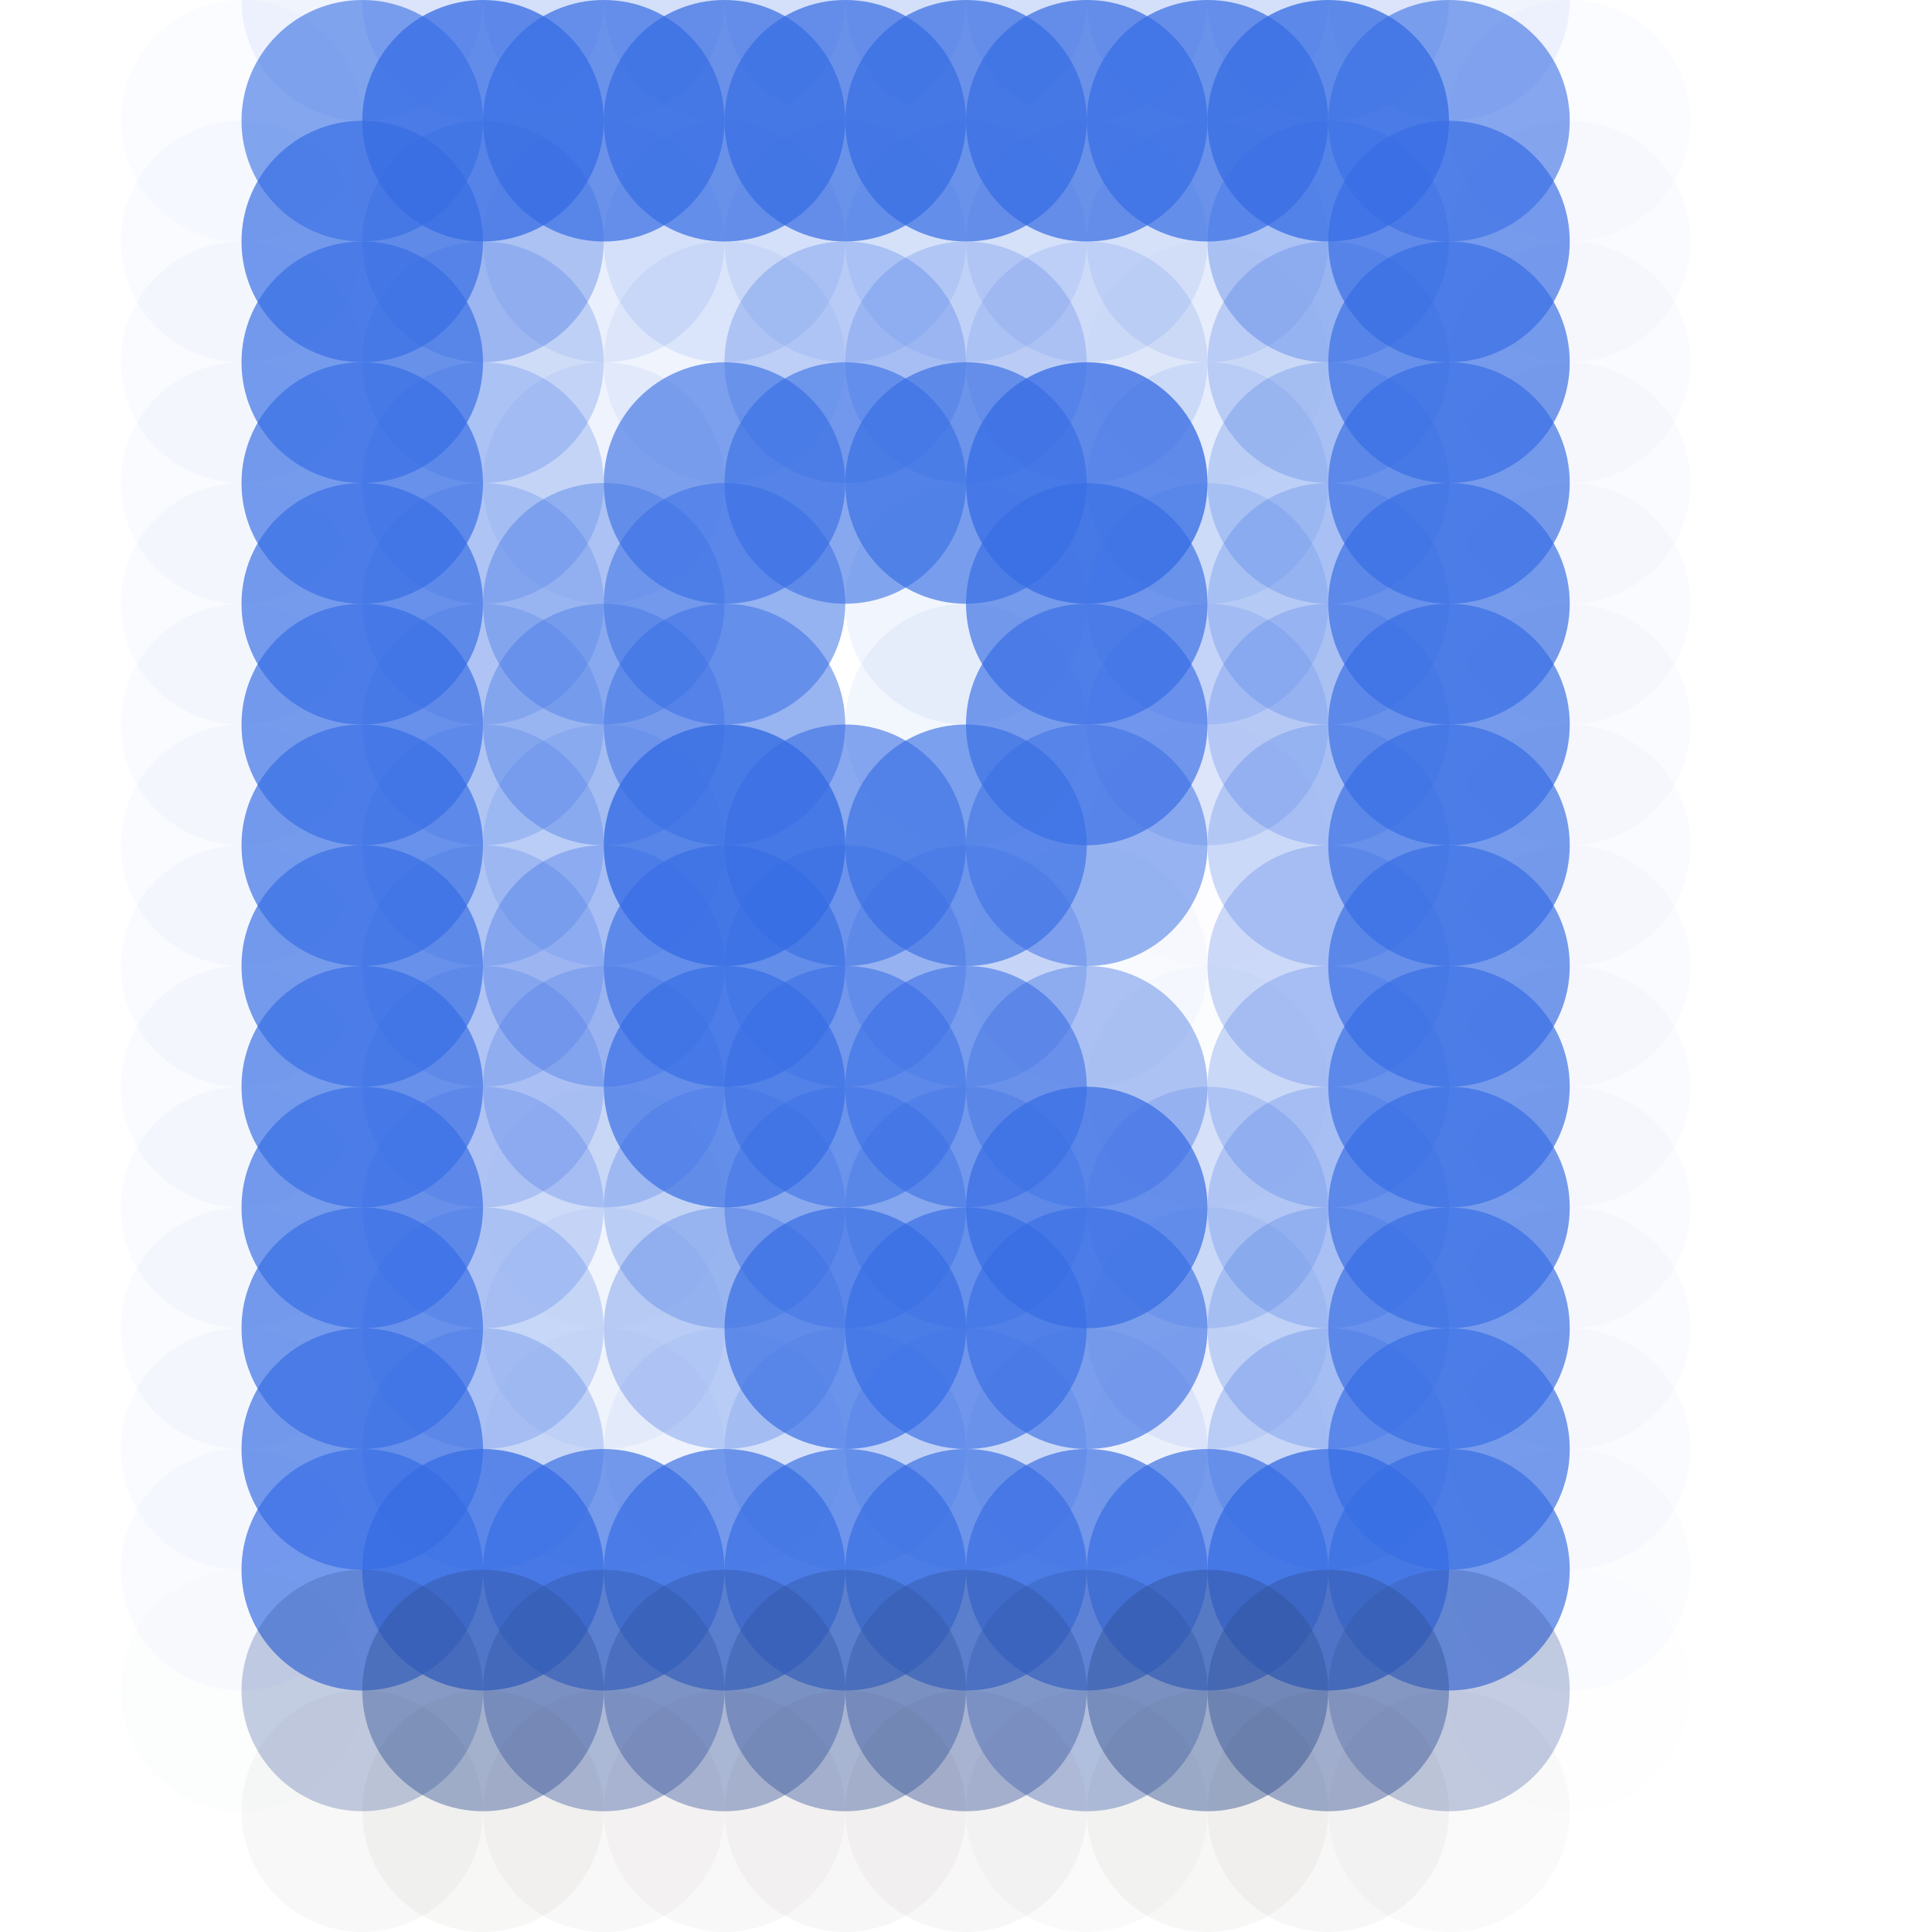 <?xml version="1.0" standalone="no"?>
<!DOCTYPE svg PUBLIC "-//W3C//DTD SVG 20010904//EN"
  "http://www.w3.org/TR/2001/REC-SVG-20010904/DTD/svg10.dtd">
<svg width="16" height="16">
  <circle cx="0" cy="0" r="1" fill="none"/>
  <circle cx="1" cy="0" r="1" fill="srgba(55,109,228,0)"/>
  <circle cx="2" cy="0" r="1" fill="srgba(55,109,228,0.003)"/>
  <circle cx="3" cy="0" r="1" fill="srgba(55,109,228,0.077)"/>
  <circle cx="4" cy="0" r="1" fill="srgba(55,109,228,0.114)"/>
  <circle cx="5" cy="0" r="1" fill="srgba(55,109,228,0.115)"/>
  <circle cx="6" cy="0" r="1" fill="srgba(55,109,228,0.115)"/>
  <circle cx="7" cy="0" r="1" fill="srgba(55,109,228,0.115)"/>
  <circle cx="8" cy="0" r="1" fill="srgba(55,109,228,0.115)"/>
  <circle cx="9" cy="0" r="1" fill="srgba(55,109,228,0.115)"/>
  <circle cx="10" cy="0" r="1" fill="srgba(55,109,228,0.115)"/>
  <circle cx="11" cy="0" r="1" fill="srgba(55,109,228,0.114)"/>
  <circle cx="12" cy="0" r="1" fill="srgba(55,109,228,0.075)"/>
  <circle cx="13" cy="0" r="1" fill="srgba(55,109,228,0.002)"/>
  <circle cx="14" cy="0" r="1" fill="srgba(55,109,228,0)"/>
  <circle cx="15" cy="0" r="1" fill="none"/>
  <circle cx="0" cy="1" r="1" fill="none"/>
  <circle cx="1" cy="1" r="1" fill="srgba(55,109,228,0)"/>
  <circle cx="2" cy="1" r="1" fill="srgba(55,109,228,0.023)"/>
  <circle cx="3" cy="1" r="1" fill="srgba(55,109,228,0.605)"/>
  <circle cx="4" cy="1" r="1" fill="srgba(55,109,228,0.757)"/>
  <circle cx="5" cy="1" r="1" fill="srgba(55,109,228,0.714)"/>
  <circle cx="6" cy="1" r="1" fill="srgba(55,109,228,0.715)"/>
  <circle cx="7" cy="1" r="1" fill="srgba(55,109,228,0.715)"/>
  <circle cx="8" cy="1" r="1" fill="srgba(55,109,228,0.715)"/>
  <circle cx="9" cy="1" r="1" fill="srgba(55,109,228,0.715)"/>
  <circle cx="10" cy="1" r="1" fill="srgba(55,109,228,0.714)"/>
  <circle cx="11" cy="1" r="1" fill="srgba(55,109,228,0.759)"/>
  <circle cx="12" cy="1" r="1" fill="srgba(55,109,228,0.592)"/>
  <circle cx="13" cy="1" r="1" fill="srgba(55,109,228,0.018)"/>
  <circle cx="14" cy="1" r="1" fill="srgba(55,109,228,0)"/>
  <circle cx="15" cy="1" r="1" fill="none"/>
  <circle cx="0" cy="2" r="1" fill="none"/>
  <circle cx="1" cy="2" r="1" fill="srgba(55,109,228,0)"/>
  <circle cx="2" cy="2" r="1" fill="srgba(55,109,228,0.03)"/>
  <circle cx="3" cy="2" r="1" fill="srgba(55,109,228,0.685)"/>
  <circle cx="4" cy="2" r="1" fill="srgba(55,109,228,0.336)"/>
  <circle cx="5" cy="2" r="1" fill="srgba(55,109,228,0.113)"/>
  <circle cx="6" cy="2" r="1" fill="srgba(55,109,228,0.12)"/>
  <circle cx="7" cy="2" r="1" fill="srgba(55,109,228,0.11)"/>
  <circle cx="8" cy="2" r="1" fill="srgba(55,109,228,0.112)"/>
  <circle cx="9" cy="2" r="1" fill="srgba(55,109,228,0.115)"/>
  <circle cx="10" cy="2" r="1" fill="srgba(55,109,228,0.11)"/>
  <circle cx="11" cy="2" r="1" fill="srgba(55,109,228,0.35)"/>
  <circle cx="12" cy="2" r="1" fill="srgba(55,109,228,0.675)"/>
  <circle cx="13" cy="2" r="1" fill="srgba(55,109,228,0.024)"/>
  <circle cx="14" cy="2" r="1" fill="srgba(55,109,228,0)"/>
  <circle cx="15" cy="2" r="1" fill="none"/>
  <circle cx="0" cy="3" r="1" fill="none"/>
  <circle cx="1" cy="3" r="1" fill="srgba(55,109,228,0)"/>
  <circle cx="2" cy="3" r="1" fill="srgba(55,109,228,0.03)"/>
  <circle cx="3" cy="3" r="1" fill="srgba(55,109,228,0.679)"/>
  <circle cx="4" cy="3" r="1" fill="srgba(55,109,228,0.239)"/>
  <circle cx="5" cy="3" r="1" fill="srgba(55,109,228,0)"/>
  <circle cx="6" cy="3" r="1" fill="srgba(55,109,228,0.071)"/>
  <circle cx="7" cy="3" r="1" fill="srgba(55,109,228,0.271)"/>
  <circle cx="8" cy="3" r="1" fill="srgba(55,109,228,0.228)"/>
  <circle cx="9" cy="3" r="1" fill="srgba(55,109,228,0.152)"/>
  <circle cx="10" cy="3" r="1" fill="srgba(55,109,228,0.021)"/>
  <circle cx="11" cy="3" r="1" fill="srgba(55,109,228,0.253)"/>
  <circle cx="12" cy="3" r="1" fill="srgba(55,109,228,0.669)"/>
  <circle cx="13" cy="3" r="1" fill="srgba(55,109,228,0.024)"/>
  <circle cx="14" cy="3" r="1" fill="srgba(55,109,228,0)"/>
  <circle cx="15" cy="3" r="1" fill="none"/>
  <circle cx="0" cy="4" r="1" fill="none"/>
  <circle cx="1" cy="4" r="1" fill="srgba(55,109,228,0)"/>
  <circle cx="2" cy="4" r="1" fill="srgba(55,109,228,0.03)"/>
  <circle cx="3" cy="4" r="1" fill="srgba(55,109,228,0.679)"/>
  <circle cx="4" cy="4" r="1" fill="srgba(55,109,228,0.233)"/>
  <circle cx="5" cy="4" r="1" fill="srgba(55,109,228,0.081)"/>
  <circle cx="6" cy="4" r="1" fill="srgba(55,109,228,0.624)"/>
  <circle cx="7" cy="4" r="1" fill="srgba(55,109,228,0.596)"/>
  <circle cx="8" cy="4" r="1" fill="srgba(55,109,228,0.65)"/>
  <circle cx="9" cy="4" r="1" fill="srgba(55,109,228,0.765)"/>
  <circle cx="10" cy="4" r="1" fill="srgba(55,109,228,0.107)"/>
  <circle cx="11" cy="4" r="1" fill="srgba(55,109,228,0.247)"/>
  <circle cx="12" cy="4" r="1" fill="srgba(55,109,228,0.669)"/>
  <circle cx="13" cy="4" r="1" fill="srgba(55,109,228,0.024)"/>
  <circle cx="14" cy="4" r="1" fill="srgba(55,109,228,0)"/>
  <circle cx="15" cy="4" r="1" fill="none"/>
  <circle cx="0" cy="5" r="1" fill="none"/>
  <circle cx="1" cy="5" r="1" fill="srgba(55,109,228,0)"/>
  <circle cx="2" cy="5" r="1" fill="srgba(55,109,228,0.03)"/>
  <circle cx="3" cy="5" r="1" fill="srgba(55,109,228,0.679)"/>
  <circle cx="4" cy="5" r="1" fill="srgba(55,109,228,0.223)"/>
  <circle cx="5" cy="5" r="1" fill="srgba(55,109,228,0.361)"/>
  <circle cx="6" cy="5" r="1" fill="srgba(55,109,228,0.531)"/>
  <circle cx="7" cy="5" r="1" fill="srgba(55,109,228,0.003)"/>
  <circle cx="8" cy="5" r="1" fill="srgba(55,109,228,0.074)"/>
  <circle cx="9" cy="5" r="1" fill="srgba(55,109,228,0.661)"/>
  <circle cx="10" cy="5" r="1" fill="srgba(55,109,228,0.158)"/>
  <circle cx="11" cy="5" r="1" fill="srgba(55,109,228,0.245)"/>
  <circle cx="12" cy="5" r="1" fill="srgba(55,109,228,0.669)"/>
  <circle cx="13" cy="5" r="1" fill="srgba(55,109,228,0.024)"/>
  <circle cx="14" cy="5" r="1" fill="srgba(55,109,228,0)"/>
  <circle cx="15" cy="5" r="1" fill="none"/>
  <circle cx="0" cy="6" r="1" fill="none"/>
  <circle cx="1" cy="6" r="1" fill="srgba(55,109,228,0)"/>
  <circle cx="2" cy="6" r="1" fill="srgba(55,109,228,0.03)"/>
  <circle cx="3" cy="6" r="1" fill="srgba(55,109,228,0.679)"/>
  <circle cx="4" cy="6" r="1" fill="srgba(55,109,228,0.223)"/>
  <circle cx="5" cy="6" r="1" fill="srgba(55,109,228,0.366)"/>
  <circle cx="6" cy="6" r="1" fill="srgba(55,109,228,0.514)"/>
  <circle cx="7" cy="6" r="1" fill="srgba(55,109,228,0)"/>
  <circle cx="8" cy="6" r="1" fill="srgba(55,109,228,0.064)"/>
  <circle cx="9" cy="6" r="1" fill="srgba(55,109,228,0.656)"/>
  <circle cx="10" cy="6" r="1" fill="srgba(55,109,228,0.163)"/>
  <circle cx="11" cy="6" r="1" fill="srgba(55,109,228,0.244)"/>
  <circle cx="12" cy="6" r="1" fill="srgba(55,109,228,0.669)"/>
  <circle cx="13" cy="6" r="1" fill="srgba(55,109,228,0.024)"/>
  <circle cx="14" cy="6" r="1" fill="srgba(55,109,228,0)"/>
  <circle cx="15" cy="6" r="1" fill="none"/>
  <circle cx="0" cy="7" r="1" fill="none"/>
  <circle cx="1" cy="7" r="1" fill="srgba(55,109,228,0)"/>
  <circle cx="2" cy="7" r="1" fill="srgba(55,109,228,0.03)"/>
  <circle cx="3" cy="7" r="1" fill="srgba(55,109,228,0.679)"/>
  <circle cx="4" cy="7" r="1" fill="srgba(55,109,228,0.229)"/>
  <circle cx="5" cy="7" r="1" fill="srgba(55,109,228,0.152)"/>
  <circle cx="6" cy="7" r="1" fill="srgba(55,109,228,0.806)"/>
  <circle cx="7" cy="7" r="1" fill="srgba(55,109,228,0.59)"/>
  <circle cx="8" cy="7" r="1" fill="srgba(55,109,228,0.631)"/>
  <circle cx="9" cy="7" r="1" fill="srgba(55,109,228,0.512)"/>
  <circle cx="10" cy="7" r="1" fill="srgba(55,109,228,0.009)"/>
  <circle cx="11" cy="7" r="1" fill="srgba(55,109,228,0.253)"/>
  <circle cx="12" cy="7" r="1" fill="srgba(55,109,228,0.669)"/>
  <circle cx="13" cy="7" r="1" fill="srgba(55,109,228,0.024)"/>
  <circle cx="14" cy="7" r="1" fill="srgba(55,109,228,0)"/>
  <circle cx="15" cy="7" r="1" fill="none"/>
  <circle cx="0" cy="8" r="1" fill="none"/>
  <circle cx="1" cy="8" r="1" fill="srgba(55,109,228,0)"/>
  <circle cx="2" cy="8" r="1" fill="srgba(55,109,228,0.03)"/>
  <circle cx="3" cy="8" r="1" fill="srgba(55,109,228,0.679)"/>
  <circle cx="4" cy="8" r="1" fill="srgba(55,109,228,0.223)"/>
  <circle cx="5" cy="8" r="1" fill="srgba(55,109,228,0.346)"/>
  <circle cx="6" cy="8" r="1" fill="srgba(55,109,228,0.651)"/>
  <circle cx="7" cy="8" r="1" fill="srgba(55,109,228,0.353)"/>
  <circle cx="8" cy="8" r="1" fill="srgba(55,109,228,0.261)"/>
  <circle cx="9" cy="8" r="1" fill="srgba(55,109,228,0.038)"/>
  <circle cx="10" cy="8" r="1" fill="srgba(55,109,228,0)"/>
  <circle cx="11" cy="8" r="1" fill="srgba(55,109,228,0.255)"/>
  <circle cx="12" cy="8" r="1" fill="srgba(55,109,228,0.669)"/>
  <circle cx="13" cy="8" r="1" fill="srgba(55,109,228,0.024)"/>
  <circle cx="14" cy="8" r="1" fill="srgba(55,109,228,0)"/>
  <circle cx="15" cy="8" r="1" fill="none"/>
  <circle cx="0" cy="9" r="1" fill="none"/>
  <circle cx="1" cy="9" r="1" fill="srgba(55,109,228,0)"/>
  <circle cx="2" cy="9" r="1" fill="srgba(55,109,228,0.03)"/>
  <circle cx="3" cy="9" r="1" fill="srgba(55,109,228,0.679)"/>
  <circle cx="4" cy="9" r="1" fill="srgba(55,109,228,0.226)"/>
  <circle cx="5" cy="9" r="1" fill="srgba(55,109,228,0.254)"/>
  <circle cx="6" cy="9" r="1" fill="srgba(55,109,228,0.686)"/>
  <circle cx="7" cy="9" r="1" fill="srgba(55,109,228,0.553)"/>
  <circle cx="8" cy="9" r="1" fill="srgba(55,109,228,0.569)"/>
  <circle cx="9" cy="9" r="1" fill="srgba(55,109,228,0.401)"/>
  <circle cx="10" cy="9" r="1" fill="srgba(55,109,228,0.016)"/>
  <circle cx="11" cy="9" r="1" fill="srgba(55,109,228,0.253)"/>
  <circle cx="12" cy="9" r="1" fill="srgba(55,109,228,0.669)"/>
  <circle cx="13" cy="9" r="1" fill="srgba(55,109,228,0.024)"/>
  <circle cx="14" cy="9" r="1" fill="srgba(55,109,228,0)"/>
  <circle cx="15" cy="9" r="1" fill="none"/>
  <circle cx="0" cy="10" r="1" fill="none"/>
  <circle cx="1" cy="10" r="1" fill="srgba(55,109,228,0)"/>
  <circle cx="2" cy="10" r="1" fill="srgba(55,109,228,0.03)"/>
  <circle cx="3" cy="10" r="1" fill="srgba(55,109,228,0.679)"/>
  <circle cx="4" cy="10" r="1" fill="srgba(55,109,228,0.237)"/>
  <circle cx="5" cy="10" r="1" fill="srgba(55,109,228,0.017)"/>
  <circle cx="6" cy="10" r="1" fill="srgba(55,109,228,0.286)"/>
  <circle cx="7" cy="10" r="1" fill="srgba(55,109,228,0.416)"/>
  <circle cx="8" cy="10" r="1" fill="srgba(55,109,228,0.321)"/>
  <circle cx="9" cy="10" r="1" fill="srgba(55,109,228,0.709)"/>
  <circle cx="10" cy="10" r="1" fill="srgba(55,109,228,0.189)"/>
  <circle cx="11" cy="10" r="1" fill="srgba(55,109,228,0.243)"/>
  <circle cx="12" cy="10" r="1" fill="srgba(55,109,228,0.669)"/>
  <circle cx="13" cy="10" r="1" fill="srgba(55,109,228,0.024)"/>
  <circle cx="14" cy="10" r="1" fill="srgba(55,109,228,0)"/>
  <circle cx="15" cy="10" r="1" fill="none"/>
  <circle cx="0" cy="11" r="1" fill="none"/>
  <circle cx="1" cy="11" r="1" fill="srgba(55,109,228,0)"/>
  <circle cx="2" cy="11" r="1" fill="srgba(55,109,228,0.03)"/>
  <circle cx="3" cy="11" r="1" fill="srgba(55,109,228,0.679)"/>
  <circle cx="4" cy="11" r="1" fill="srgba(55,109,228,0.234)"/>
  <circle cx="5" cy="11" r="1" fill="srgba(55,109,228,0.051)"/>
  <circle cx="6" cy="11" r="1" fill="srgba(55,109,228,0.305)"/>
  <circle cx="7" cy="11" r="1" fill="srgba(55,109,228,0.688)"/>
  <circle cx="8" cy="11" r="1" fill="srgba(55,109,228,0.651)"/>
  <circle cx="9" cy="11" r="1" fill="srgba(55,109,228,0.628)"/>
  <circle cx="10" cy="11" r="1" fill="srgba(55,109,228,0.086)"/>
  <circle cx="11" cy="11" r="1" fill="srgba(55,109,228,0.249)"/>
  <circle cx="12" cy="11" r="1" fill="srgba(55,109,228,0.669)"/>
  <circle cx="13" cy="11" r="1" fill="srgba(55,109,228,0.024)"/>
  <circle cx="14" cy="11" r="1" fill="srgba(55,109,228,0)"/>
  <circle cx="15" cy="11" r="1" fill="none"/>
  <circle cx="0" cy="12" r="1" fill="none"/>
  <circle cx="1" cy="12" r="1" fill="srgba(55,109,228,0)"/>
  <circle cx="2" cy="12" r="1" fill="srgba(55,109,228,0.03)"/>
  <circle cx="3" cy="12" r="1" fill="srgba(55,109,228,0.68)"/>
  <circle cx="4" cy="12" r="1" fill="srgba(55,109,228,0.259)"/>
  <circle cx="5" cy="12" r="1" fill="srgba(55,109,228,0.024)"/>
  <circle cx="6" cy="12" r="1" fill="srgba(55,109,228,0.066)"/>
  <circle cx="7" cy="12" r="1" fill="srgba(55,109,228,0.159)"/>
  <circle cx="8" cy="12" r="1" fill="srgba(55,109,228,0.189)"/>
  <circle cx="9" cy="12" r="1" fill="srgba(55,109,228,0.095)"/>
  <circle cx="10" cy="12" r="1" fill="srgba(55,110,230,0.009)"/>
  <circle cx="11" cy="12" r="1" fill="srgba(55,109,228,0.275)"/>
  <circle cx="12" cy="12" r="1" fill="srgba(55,109,228,0.67)"/>
  <circle cx="13" cy="12" r="1" fill="srgba(55,109,228,0.024)"/>
  <circle cx="14" cy="12" r="1" fill="srgba(55,109,228,0)"/>
  <circle cx="15" cy="12" r="1" fill="none"/>
  <circle cx="0" cy="13" r="1" fill="none"/>
  <circle cx="1" cy="13" r="1" fill="srgba(55,109,228,0)"/>
  <circle cx="2" cy="13" r="1" fill="srgba(55,109,227,0.027)"/>
  <circle cx="3" cy="13" r="1" fill="srgba(55,109,228,0.683)"/>
  <circle cx="4" cy="13" r="1" fill="srgba(55,109,227,0.755)"/>
  <circle cx="5" cy="13" r="1" fill="srgba(55,109,227,0.672)"/>
  <circle cx="6" cy="13" r="1" fill="srgba(55,109,227,0.675)"/>
  <circle cx="7" cy="13" r="1" fill="srgba(55,109,227,0.67)"/>
  <circle cx="8" cy="13" r="1" fill="srgba(55,109,227,0.668)"/>
  <circle cx="9" cy="13" r="1" fill="srgba(55,109,227,0.672)"/>
  <circle cx="10" cy="13" r="1" fill="srgba(55,109,227,0.674)"/>
  <circle cx="11" cy="13" r="1" fill="srgba(55,109,227,0.76)"/>
  <circle cx="12" cy="13" r="1" fill="srgba(55,109,227,0.67)"/>
  <circle cx="13" cy="13" r="1" fill="srgba(55,108,227,0.021)"/>
  <circle cx="14" cy="13" r="1" fill="srgba(55,108,226,0)"/>
  <circle cx="15" cy="13" r="1" fill="none"/>
  <circle cx="0" cy="14" r="1" fill="none"/>
  <circle cx="1" cy="14" r="1" fill="srgba(47,77,139,0)"/>
  <circle cx="2" cy="14" r="1" fill="srgba(47,74,132,0.014)"/>
  <circle cx="3" cy="14" r="1" fill="srgba(49,83,157,0.285)"/>
  <circle cx="4" cy="14" r="1" fill="srgba(49,83,157,0.418)"/>
  <circle cx="5" cy="14" r="1" fill="srgba(49,86,164,0.39)"/>
  <circle cx="6" cy="14" r="1" fill="srgba(49,85,163,0.395)"/>
  <circle cx="7" cy="14" r="1" fill="srgba(49,84,160,0.406)"/>
  <circle cx="8" cy="14" r="1" fill="srgba(49,84,160,0.407)"/>
  <circle cx="9" cy="14" r="1" fill="srgba(50,89,175,0.356)"/>
  <circle cx="10" cy="14" r="1" fill="srgba(48,81,151,0.446)"/>
  <circle cx="11" cy="14" r="1" fill="srgba(48,81,153,0.437)"/>
  <circle cx="12" cy="14" r="1" fill="srgba(49,82,154,0.288)"/>
  <circle cx="13" cy="14" r="1" fill="srgba(50,90,176,0.007)"/>
  <circle cx="14" cy="14" r="1" fill="srgba(50,87,169,0)"/>
  <circle cx="15" cy="14" r="1" fill="none"/>
  <circle cx="0" cy="15" r="1" fill="none"/>
  <circle cx="1" cy="15" r="1" fill="srgba(35,27,12,0)"/>
  <circle cx="2" cy="15" r="1" fill="srgba(35,25,7,0.001)"/>
  <circle cx="3" cy="15" r="1" fill="srgba(35,26,15,0.028)"/>
  <circle cx="4" cy="15" r="1" fill="srgba(35,28,19,0.038)"/>
  <circle cx="5" cy="15" r="1" fill="srgba(36,32,22,0.031)"/>
  <circle cx="6" cy="15" r="1" fill="srgba(35,26,15,0.031)"/>
  <circle cx="7" cy="15" r="1" fill="srgba(34,24,11,0.034)"/>
  <circle cx="8" cy="15" r="1" fill="srgba(36,29,16,0.034)"/>
  <circle cx="9" cy="15" r="1" fill="srgba(34,23,11,0.023)"/>
  <circle cx="10" cy="15" r="1" fill="srgba(35,27,17,0.037)"/>
  <circle cx="11" cy="15" r="1" fill="srgba(35,28,16,0.035)"/>
  <circle cx="12" cy="15" r="1" fill="srgba(36,31,20,0.023)"/>
  <circle cx="13" cy="15" r="1" fill="srgba(42,24,0,0)"/>
  <circle cx="14" cy="15" r="1" fill="srgba(33,29,20,0)"/>
  <circle cx="15" cy="15" r="1" fill="none"/>
</svg>
